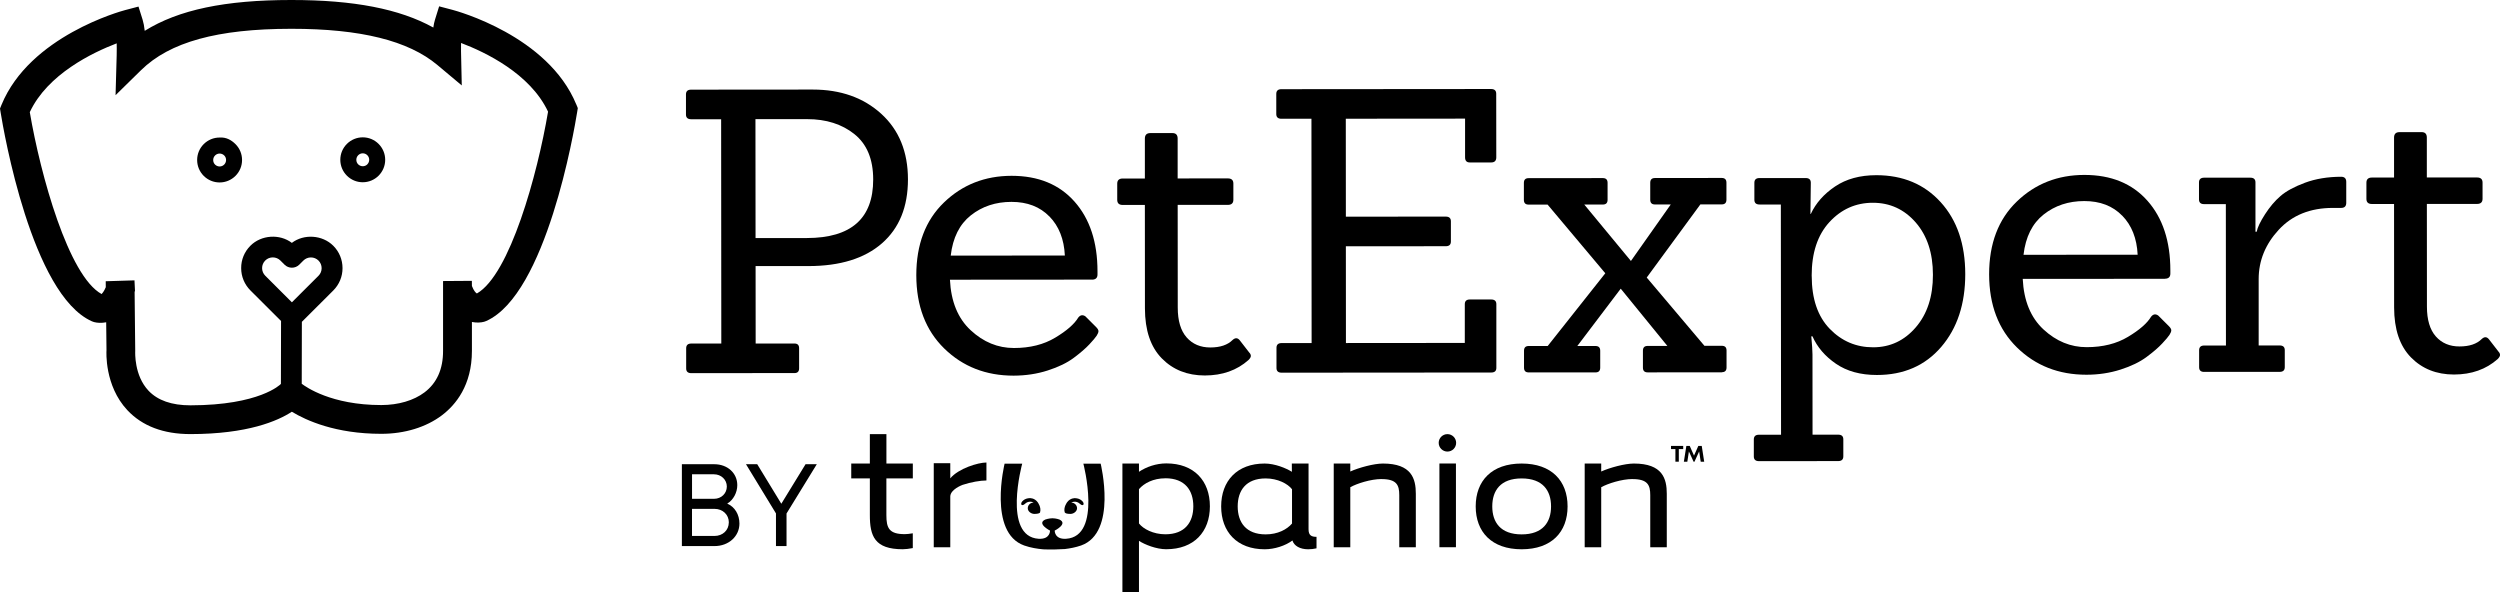 <svg id="Layer_2" xmlns="http://www.w3.org/2000/svg" viewBox="0 0 733.6 173.76"><defs><style>.cls-1{fill:black;}.cls-2{fill:black;}.cls-3{fill:black;}.cls-4{fill:black;}</style></defs><g id="Layer_1-2"><path class="cls-4" d="m216.98,153.63c0,3.73-3.15,6.61-7.28,6.61h-9.61v-24.02h9.49c3.93,0,6.77,2.63,6.77,6.14,0,2.15-1.15,4.36-2.95,5.42,2.22.95,3.58,3.22,3.58,5.85Zm-7.47-14.46h-6.44v7.2h6.47c2.14,0,3.74-1.6,3.74-3.6s-1.65-3.59-3.76-3.59Zm4.36,14.12c0-2.27-1.8-3.97-4.19-3.97h-6.62v7.95h6.6c2.4,0,4.2-1.67,4.2-3.98Z"/><path class="cls-4" d="m230.8,150.66v9.58h-3.1v-9.58l-8.8-14.44h3.3l7.07,11.6,7.11-11.6h3.3l-8.87,14.44Z"/><path class="cls-2" d="m342.26,161.17c-3,0-6.35-1.38-8.04-2.46v15.05h-4.86v-37.75h4.86s0,2.43,0,2.43c2.16-1.44,5.04-2.46,8.04-2.46,8.1,0,12.77,5.1,12.77,12.59s-4.68,12.59-12.77,12.59m-.3-20.81c-3.54,0-6.24,1.44-7.74,3.18v10.07c1.26,1.62,4.2,3.18,7.74,3.18,5.81,0,8.21-3.6,8.21-8.22s-2.4-8.22-8.21-8.22"/><path class="cls-2" d="m383.98,136.02v19.29c0,1.79.84,2.22,2.34,2.22v3.37c-.81.19-1.63.28-2.46.28-2.4,0-4.14-1.02-4.61-2.58-2.1,1.56-5.27,2.58-8.15,2.58-8.09,0-12.76-5.09-12.76-12.58s4.67-12.58,12.76-12.58c2.97,0,6.3,1.35,7.99,2.43.01,0-.03-2.44-.02-2.43h4.91Zm-12.58,20.79c3.53,0,6.23-1.44,7.73-3.18v-10.07c-1.26-1.62-4.2-3.17-7.73-3.17-5.82,0-8.21,3.59-8.21,8.21s2.39,8.21,8.21,8.21"/><path class="cls-2" d="m405.39,140.57c-3.11,0-7.25,1.32-9.16,2.4v17.62h-4.86v-24.57h4.86v2.34c2.51-1.14,6.95-2.34,9.58-2.34,8.45,0,9.65,4.49,9.65,8.87v15.7h-4.86v-15.28c0-2.94-.72-4.73-5.21-4.73"/><path class="cls-2" d="m446.51,161.18c-8.8,0-13.48-5.09-13.48-12.58s4.68-12.58,13.48-12.58,13.48,5.09,13.48,12.58-4.67,12.58-13.48,12.58m0-20.79c-6.23,0-8.62,3.59-8.62,8.21s2.39,8.21,8.62,8.21,8.63-3.59,8.63-8.21-2.4-8.21-8.63-8.21"/><path class="cls-2" d="m479.03,140.57c-3.11,0-7.25,1.32-9.17,2.4v17.62h-4.85v-24.57h4.85v2.34c2.52-1.14,6.95-2.34,9.59-2.34,8.45,0,9.65,4.49,9.65,8.87v15.7h-4.85v-15.28c0-2.94-.72-4.73-5.22-4.73"/><rect class="cls-2" x="422.38" y="136.01" width="4.85" height="24.57"/><path class="cls-2" d="m427.29,129.95c0,1.42-1.15,2.56-2.56,2.56s-2.56-1.15-2.56-2.56,1.15-2.56,2.56-2.56,2.56,1.15,2.56,2.56"/><path class="cls-4" d="m260.1,140.39v10.77c0,3.78.78,5.58,5.4,5.58.58,0,1.43-.09,2.35-.25v4.34c-1.1.21-2.13.34-2.95.34-8.28,0-9.65-3.9-9.65-10.01v-10.77h-5.46v-4.38h5.46v-8.62h4.86s0,8.62,0,8.62h7.75v4.38h-7.75Z"/><path class="cls-4" d="m299.73,148.1c.37.4,1.08-.3,1.08-.3.56-.53,1.23-.57,1.23-.57.53-.04.93.07,1.27.26-.02,0-.04,0-.06,0-.91,0-1.66.74-1.66,1.65s.93,1.6,1.82,1.66h0s.06,0,.1,0c0,0,.01,0,.02,0,.02,0,.03,0,.05,0,.98,0,1.37-.19,1.52-.32.05-.04.08-.07.08-.07,0-.01,0-.02.01-.03,0-.01,0-.02,0-.02h0c.47-1.51-.72-3.02-.72-3.02-.95-1.28-2.32-1.17-2.32-1.17-.75.04-1.36.22-1.92.7-.83.72-.5,1.22-.5,1.22"/><path class="cls-4" d="m312.46,150.36v.02s.02.02.02.03c0,0,.03.03.08.07.15.14.54.33,1.52.32.01,0,.03,0,.05,0,0,0,.01,0,.01,0,.04,0,.06,0,.1,0,0,0,0,0,0,0,.88-.06,1.81-.78,1.81-1.66s-.74-1.65-1.66-1.65c-.02,0-.04,0-.05,0,.33-.19.74-.3,1.27-.26,0,0,.67.04,1.23.57,0,0,.7.7,1.07.3,0,0,.33-.5-.5-1.22-.56-.48-1.18-.66-1.93-.7,0,0-1.37-.11-2.32,1.17,0,0-1.19,1.5-.72,3.02h0"/><path class="cls-4" d="m322.99,136.05h-5.09s5.61,21.39-5.08,22.05c-3.42.21-3.33-2.4-3.33-2.4,0,0,4.02-2.02,1.38-3.25,0,0-.99-.37-2.04-.37s-2.09.37-2.09.37c-2.66,1.19,1.38,3.25,1.38,3.25,0,0,.09,2.6-3.33,2.4-10.69-.66-4.83-22.05-4.83-22.05h-5.17s-4.95,20.23,5.75,24.02c1.9.67,3.92.98,5.6,1.13,2.11.09,4.38.05,6.36-.09,1.48-.18,3.15-.49,4.73-1.04,10.71-3.79,5.75-23.98,5.75-24.02"/><path class="cls-4" d="m278.85,140.37v-4.44h-4.85v24.66h4.85v-14.94c.08-2.03,3.35-3.27,3.61-3.37,2.4-.8,5.21-1.29,7-1.29v-5.27c-2.45,0-8.22,1.75-10.61,4.65"/><path class="cls-2" d="m493.92,131.78h-1.29v3.7h-1v-3.7h-1.29v-.93h3.58v.93Z"/><path class="cls-2" d="m499.06,135.49l-.46-3.02-1.38,3.02h-.25l-1.38-3.02-.46,3.02h-1.02l.73-4.63h1l1.25,2.84,1.26-2.84h1.01l.72,4.63h-1.02Z"/><path class="cls-3" d="m64.44,40.36c-1.76,0-3.41.69-4.66,1.93-1.24,1.24-1.93,2.9-1.93,4.66,0,1.76.69,3.42,1.93,4.66,1.24,1.24,2.9,1.93,4.66,1.93h0c1.76,0,3.41-.69,4.66-1.93,1.24-1.24,1.93-2.9,1.93-4.66,0-1.76-.69-3.42-1.93-4.66-1.25-1.24-2.75-2.06-4.66-1.93Zm1.9,6.59c0,.51-.2.98-.55,1.34-.36.36-.83.56-1.34.56h0c-.5,0-.98-.2-1.34-.55-.36-.36-.55-.83-.55-1.34,0-1.05.85-1.9,1.89-1.9h0c.5,0,.98.2,1.34.55s.55.83.55,1.34h0Z"/><path class="cls-3" d="m106.45,40.3h0c-1.76,0-3.41.69-4.66,1.93-1.24,1.24-1.93,2.9-1.93,4.66,0,1.76.69,3.42,1.93,4.66,1.24,1.24,2.9,1.93,4.65,1.93h0c1.76,0,3.42-.69,4.66-1.93,1.24-1.25,1.93-2.9,1.93-4.66,0-1.76-.69-3.41-1.93-4.66-1.24-1.24-2.9-1.93-4.65-1.93Zm1.34,7.93c-.36.36-.83.55-1.34.55h0c-.5,0-.98-.2-1.34-.55-.36-.36-.55-.83-.55-1.34s.2-.98.55-1.34c.36-.36.83-.56,1.34-.56h0c1.04,0,1.89.85,1.89,1.89,0,.51-.2.98-.55,1.34Z"/><path class="cls-3" d="m169.09,30.62c-8.3-20.16-35.18-27.43-36.32-27.73l-3.91-1.03-1.2,3.86c-.21.67-.38,1.45-.51,2.36C117.24,2.59,103.76,0,85.55,0h-.16c-19.3.01-32.98,2.85-42.92,9.05-.14-1.31-.35-2.38-.62-3.26l-1.21-3.86-3.91,1.03c-1.14.3-28,7.62-36.28,27.79l-.45,1.1.19,1.18c.88,5.45,9.13,53.44,26.79,61.26l.62.22c.92.25,2.18.33,3.56.06l.09,8.17c-.03.42-.62,10.41,6.12,17.62,4.36,4.66,10.58,7.02,18.5,7.02h.03c16.76-.01,25.59-3.85,29.74-6.56,4.19,2.55,12.81,6.48,26.22,6.48h.06c6.81,0,13.12-1.93,17.75-5.43,4.02-3.04,8.82-8.79,8.81-18.92v-8.47c1.38.28,2.65.19,3.57-.06l.62-.22c17.64-7.86,25.82-55.86,26.69-61.3l.19-1.18-.45-1.1Zm-83.44,58.09l-7.81-7.8c-.6-.6-.93-1.39-.93-2.23,0-.84.32-1.63.92-2.23.59-.59,1.38-.92,2.22-.92.85,0,1.64.33,2.24.93l1.2,1.2c1.19,1.19,3.13,1.2,4.33,0l1.19-1.19c.6-.6,1.39-.93,2.23-.93h0c.83,0,1.63.33,2.22.92.59.59.92,1.39.92,2.24,0,.83-.32,1.62-.92,2.22l-7.82,7.8Zm54.29-2.59c-.34-.19-.91-.77-1.46-2.2l-.02-1.51-8.45.06v20.49c.02,5.34-1.82,9.44-5.43,12.17-3.18,2.4-7.68,3.72-12.67,3.73h-.05c-14.68,0-22.17-5.36-23.32-6.25l.04-18.17,9.22-9.2c1.75-1.76,2.72-4.09,2.71-6.56,0-2.48-.96-4.82-2.72-6.57-3.19-3.19-8.61-3.53-12.15-.84-3.55-2.7-8.97-2.36-12.16.84-1.76,1.76-2.72,4.09-2.71,6.57,0,2.47.97,4.8,2.73,6.56l8.97,8.95-.04,18.45-.1.11c-.06.06-6.12,6.17-26.44,6.19h-.03c-5.46,0-9.59-1.44-12.28-4.29-4.24-4.49-3.91-11.28-3.9-11.65l-.18-17.32.11-.35-.15-3.06-8.44.26.02,1.75c-.55,1.33-1.08,1.84-1.22,2.01-9.7-5.31-17.92-34.81-21.08-53.38,5.21-11.14,18.41-17.48,25.5-20.19.02.95.03,2.08,0,3.43l-.33,11.78,7.48-7.34c8.42-8.26,22.4-12.12,44.01-12.14h.15c20.27,0,34.28,3.48,42.8,10.63l7.15,5.99-.22-10.01c0-.93,0-1.74.01-2.45,7.09,2.68,20.29,8.99,25.53,20.16-3.12,18.49-11.23,47.82-20.87,53.34Z"/><path class="cls-3" d="m233.1,109.47l-30.24.03c-1,0-1.51-.46-1.51-1.39v-5.91c0-.93.5-1.39,1.5-1.39h8.81s-.05-65.82-.05-65.82h-8.81c-1,0-1.51-.46-1.51-1.38v-5.91c0-.93.5-1.39,1.5-1.39l35.69-.03c8.19,0,14.89,2.37,20.11,7.11,5.22,4.75,7.83,11.16,7.84,19.23,0,8.07-2.54,14.33-7.63,18.78-5.09,4.45-12.28,6.67-21.55,6.68h-15.53s.02,22.72.02,22.72h11.36c.93,0,1.39.45,1.39,1.38v5.91c0,.93-.46,1.39-1.38,1.39Zm-11.38-39.62h15.06c12.98-.02,19.46-5.74,19.45-17.18,0-5.95-1.84-10.38-5.52-13.32-3.67-2.93-8.28-4.39-13.85-4.39h-15.18s.03,34.89.03,34.89Z"/><path class="cls-3" d="m320.46,82.05l-41.71.03c.31,6.41,2.34,11.36,6.09,14.83,3.75,3.48,7.98,5.21,12.69,5.21,4.71,0,8.74-1.01,12.1-3.03,3.36-2.01,5.62-3.98,6.78-5.91.61-.77,1.31-.88,2.09-.35l3.13,3.13c.46.46.7.87.7,1.21s-.17.79-.52,1.33c-.35.54-1.06,1.39-2.15,2.55-1.08,1.16-2.6,2.48-4.57,3.95-1.97,1.47-4.52,2.71-7.65,3.71-3.13,1.01-6.46,1.51-10.02,1.52-8.11,0-14.9-2.65-20.35-7.98-5.45-5.33-8.18-12.49-8.19-21.49,0-9,2.7-16.11,8.1-21.33,5.4-5.22,12.02-7.83,19.86-7.84,7.84,0,14,2.52,18.48,7.58,4.48,5.06,6.73,11.87,6.73,20.45v.93c0,1-.54,1.51-1.62,1.51Zm-12.53-18.53c-2.77-2.85-6.48-4.28-11.12-4.28s-8.61,1.32-11.93,3.95c-3.32,2.63-5.29,6.57-5.9,11.82l33.49-.03c-.23-4.79-1.74-8.61-4.53-11.47Z"/><path class="cls-3" d="m366.58,103.45c.31.31.46.64.47.99,0,.35-.23.75-.7,1.21-3.4,3.02-7.66,4.52-12.8,4.53-5.14,0-9.35-1.67-12.64-5.03-3.29-3.36-4.93-8.24-4.94-14.65l-.02-30.36h-6.49c-1.08,0-1.62-.5-1.62-1.5v-4.75c0-1,.54-1.51,1.62-1.51h6.49s0-11.71,0-11.71c0-1.08.53-1.62,1.62-1.62h6.49c1,0,1.51.54,1.51,1.61v11.7s14.73-.01,14.73-.01c1.08,0,1.62.5,1.62,1.51v4.75c0,1-.54,1.51-1.62,1.51h-14.72s.02,30.14.02,30.14c0,3.86.87,6.78,2.61,8.75,1.74,1.97,4.06,2.95,6.95,2.95,2.9,0,5.08-.74,6.55-2.21.77-.7,1.47-.66,2.09.11l2.78,3.59Z"/><path class="cls-1" d="m437.61,109.31l-61.53.05c-1,0-1.51-.46-1.51-1.38v-5.91c0-.93.5-1.39,1.5-1.4h8.81s-.05-65.82-.05-65.82h-8.81c-1,0-1.51-.46-1.51-1.38v-5.91c0-.93.5-1.39,1.5-1.39l61.53-.05c1,0,1.51.46,1.51,1.39l.02,18.66c0,1-.5,1.5-1.51,1.5h-6.26c-.93,0-1.39-.5-1.39-1.5v-11.36s-35,.03-35,.03l.02,28.74,29.32-.02c1,0,1.5.46,1.5,1.39v5.91c0,.93-.5,1.39-1.5,1.39l-29.32.02.02,28.39,34.88-.03v-11.36c0-.93.49-1.39,1.49-1.39h6.26c1,0,1.51.46,1.51,1.38v18.66c.01.93-.49,1.39-1.49,1.39Z"/><path class="cls-1" d="m505.28,109.25l-21.79.02c-.93,0-1.39-.46-1.39-1.39v-4.98c0-.93.46-1.39,1.38-1.39h5.79s-13.68-16.8-13.68-16.8l-12.74,16.82h5.33c.93,0,1.39.46,1.39,1.38v4.98c0,.93-.46,1.39-1.38,1.39h-19.59c-.93.01-1.39-.45-1.39-1.38v-4.98c0-.93.46-1.39,1.38-1.39h5.57s16.9-21.34,16.9-21.34l-16.93-20.15h-5.57c-.93,0-1.39-.46-1.39-1.39v-4.98c0-.93.46-1.39,1.38-1.39l21.79-.02c.93,0,1.39.46,1.39,1.39v4.98c0,.93-.46,1.39-1.39,1.39h-5.45s13.69,16.56,13.69,16.56l11.69-16.58h-4.63c-.93,0-1.39-.46-1.39-1.39v-4.98c0-.93.46-1.39,1.39-1.39l19.58-.02c.93,0,1.39.46,1.39,1.39v4.98c0,.93-.46,1.39-1.39,1.39h-6.26s-15.74,21.46-15.74,21.46l16.93,20.03h5.1c.93,0,1.39.46,1.39,1.38v4.98c0,.93-.46,1.39-1.39,1.39Z"/><path class="cls-1" d="m539.44,135.3l-23.29.02c-1,0-1.51-.46-1.51-1.38v-4.98c0-.93.5-1.39,1.5-1.39h6.49s-.06-67.56-.06-67.56h-6.26c-1.01,0-1.51-.46-1.51-1.39v-4.98c0-.93.5-1.39,1.5-1.39h13.56c1,0,1.5.45,1.5,1.38l-.11,9.15h.11c1.47-3.17,3.84-5.85,7.12-8.06,3.28-2.21,7.31-3.31,12.1-3.31,7.8,0,14.1,2.64,18.9,7.93,4.8,5.29,7.19,12.32,7.2,21.08,0,8.77-2.34,15.89-7.05,21.38-4.71,5.49-11,8.24-18.88,8.24-4.79,0-8.79-1.09-12-3.29-3.21-2.2-5.51-4.88-6.9-8.05h-.35c.23,2.47.35,4.25.35,5.33l.02,23.52h7.53c1,0,1.5.45,1.5,1.38v4.98c0,.93-.5,1.39-1.5,1.39Zm-7.81-54.34c0,6.72,1.77,11.89,5.28,15.52,3.52,3.63,7.77,5.44,12.75,5.43,4.98,0,9.16-1.96,12.51-5.86,3.36-3.9,5.04-9.04,5.03-15.42,0-6.37-1.69-11.48-5.05-15.35-3.37-3.86-7.56-5.78-12.58-5.78-5.02,0-9.27,1.9-12.75,5.68-3.48,3.79-5.21,9.05-5.2,15.77Z"/><path class="cls-1" d="m635.26,81.81l-41.71.03c.31,6.41,2.34,11.35,6.09,14.83,3.75,3.47,7.98,5.21,12.69,5.2,4.71,0,8.75-1.01,12.11-3.03,3.36-2.01,5.62-3.98,6.78-5.91.61-.77,1.31-.88,2.09-.34l3.13,3.12c.46.46.7.87.7,1.21s-.17.79-.52,1.33c-.35.54-1.06,1.39-2.15,2.55-1.08,1.16-2.6,2.48-4.57,3.94-1.97,1.47-4.52,2.71-7.65,3.71-3.13,1-6.47,1.51-10.02,1.51-8.11,0-14.9-2.65-20.35-7.98-5.45-5.33-8.18-12.49-8.19-21.49,0-9,2.7-16.11,8.1-21.33,5.4-5.22,12.02-7.83,19.86-7.83,7.84,0,14.01,2.52,18.49,7.57,4.48,5.06,6.73,11.87,6.73,20.45v.93c0,1-.54,1.51-1.62,1.51Zm-12.53-18.53c-2.78-2.86-6.49-4.28-11.12-4.28-4.63,0-8.61,1.32-11.93,3.95-3.32,2.63-5.29,6.57-5.9,11.82l33.49-.03c-.23-4.79-1.74-8.61-4.53-11.47Z"/><path class="cls-1" d="m668.95,109.13h-22.13c-1,.02-1.51-.44-1.51-1.37v-4.98c0-.93.5-1.39,1.5-1.39h6.37s-.03-41.49-.03-41.49h-6.37c-1,0-1.51-.45-1.51-1.38v-4.98c0-.93.5-1.39,1.5-1.4h13.56c1,0,1.51.45,1.51,1.38v14.48h.36c.23-1.23,1.04-2.93,2.43-5.1,1.39-2.16,2.91-3.96,4.57-5.39,1.66-1.43,4.06-2.73,7.18-3.89,3.13-1.16,6.66-1.74,10.6-1.75,1,0,1.5.5,1.5,1.5v6.14c0,1-.5,1.5-1.5,1.5h-2.43c-6.64,0-11.93,2.14-15.87,6.4-3.93,4.25-5.9,9.08-5.9,14.49v19.47s6.16,0,6.16,0c1,0,1.5.46,1.5,1.38v4.98c0,.93-.5,1.39-1.5,1.39Z"/><path class="cls-1" d="m733.14,103.17c.31.3.46.63.47.98,0,.35-.23.75-.7,1.22-3.4,3.01-7.66,4.52-12.8,4.53-5.14,0-9.35-1.68-12.64-5.03-3.29-3.36-4.93-8.24-4.94-14.65l-.02-30.36h-6.49c-1.08,0-1.62-.5-1.62-1.5v-4.75c0-1,.54-1.51,1.62-1.51h6.49s0-11.71,0-11.71c0-1.08.53-1.62,1.62-1.62h6.49c1,0,1.51.53,1.51,1.61v11.7s14.73,0,14.73,0c1.08,0,1.62.5,1.62,1.5v4.75c0,1-.54,1.51-1.62,1.51h-14.72s.02,30.13.02,30.13c0,3.86.87,6.78,2.61,8.75,1.74,1.96,4.06,2.95,6.95,2.94,2.9,0,5.08-.73,6.55-2.21.77-.7,1.47-.66,2.09.11l2.78,3.59Z"/></g></svg>